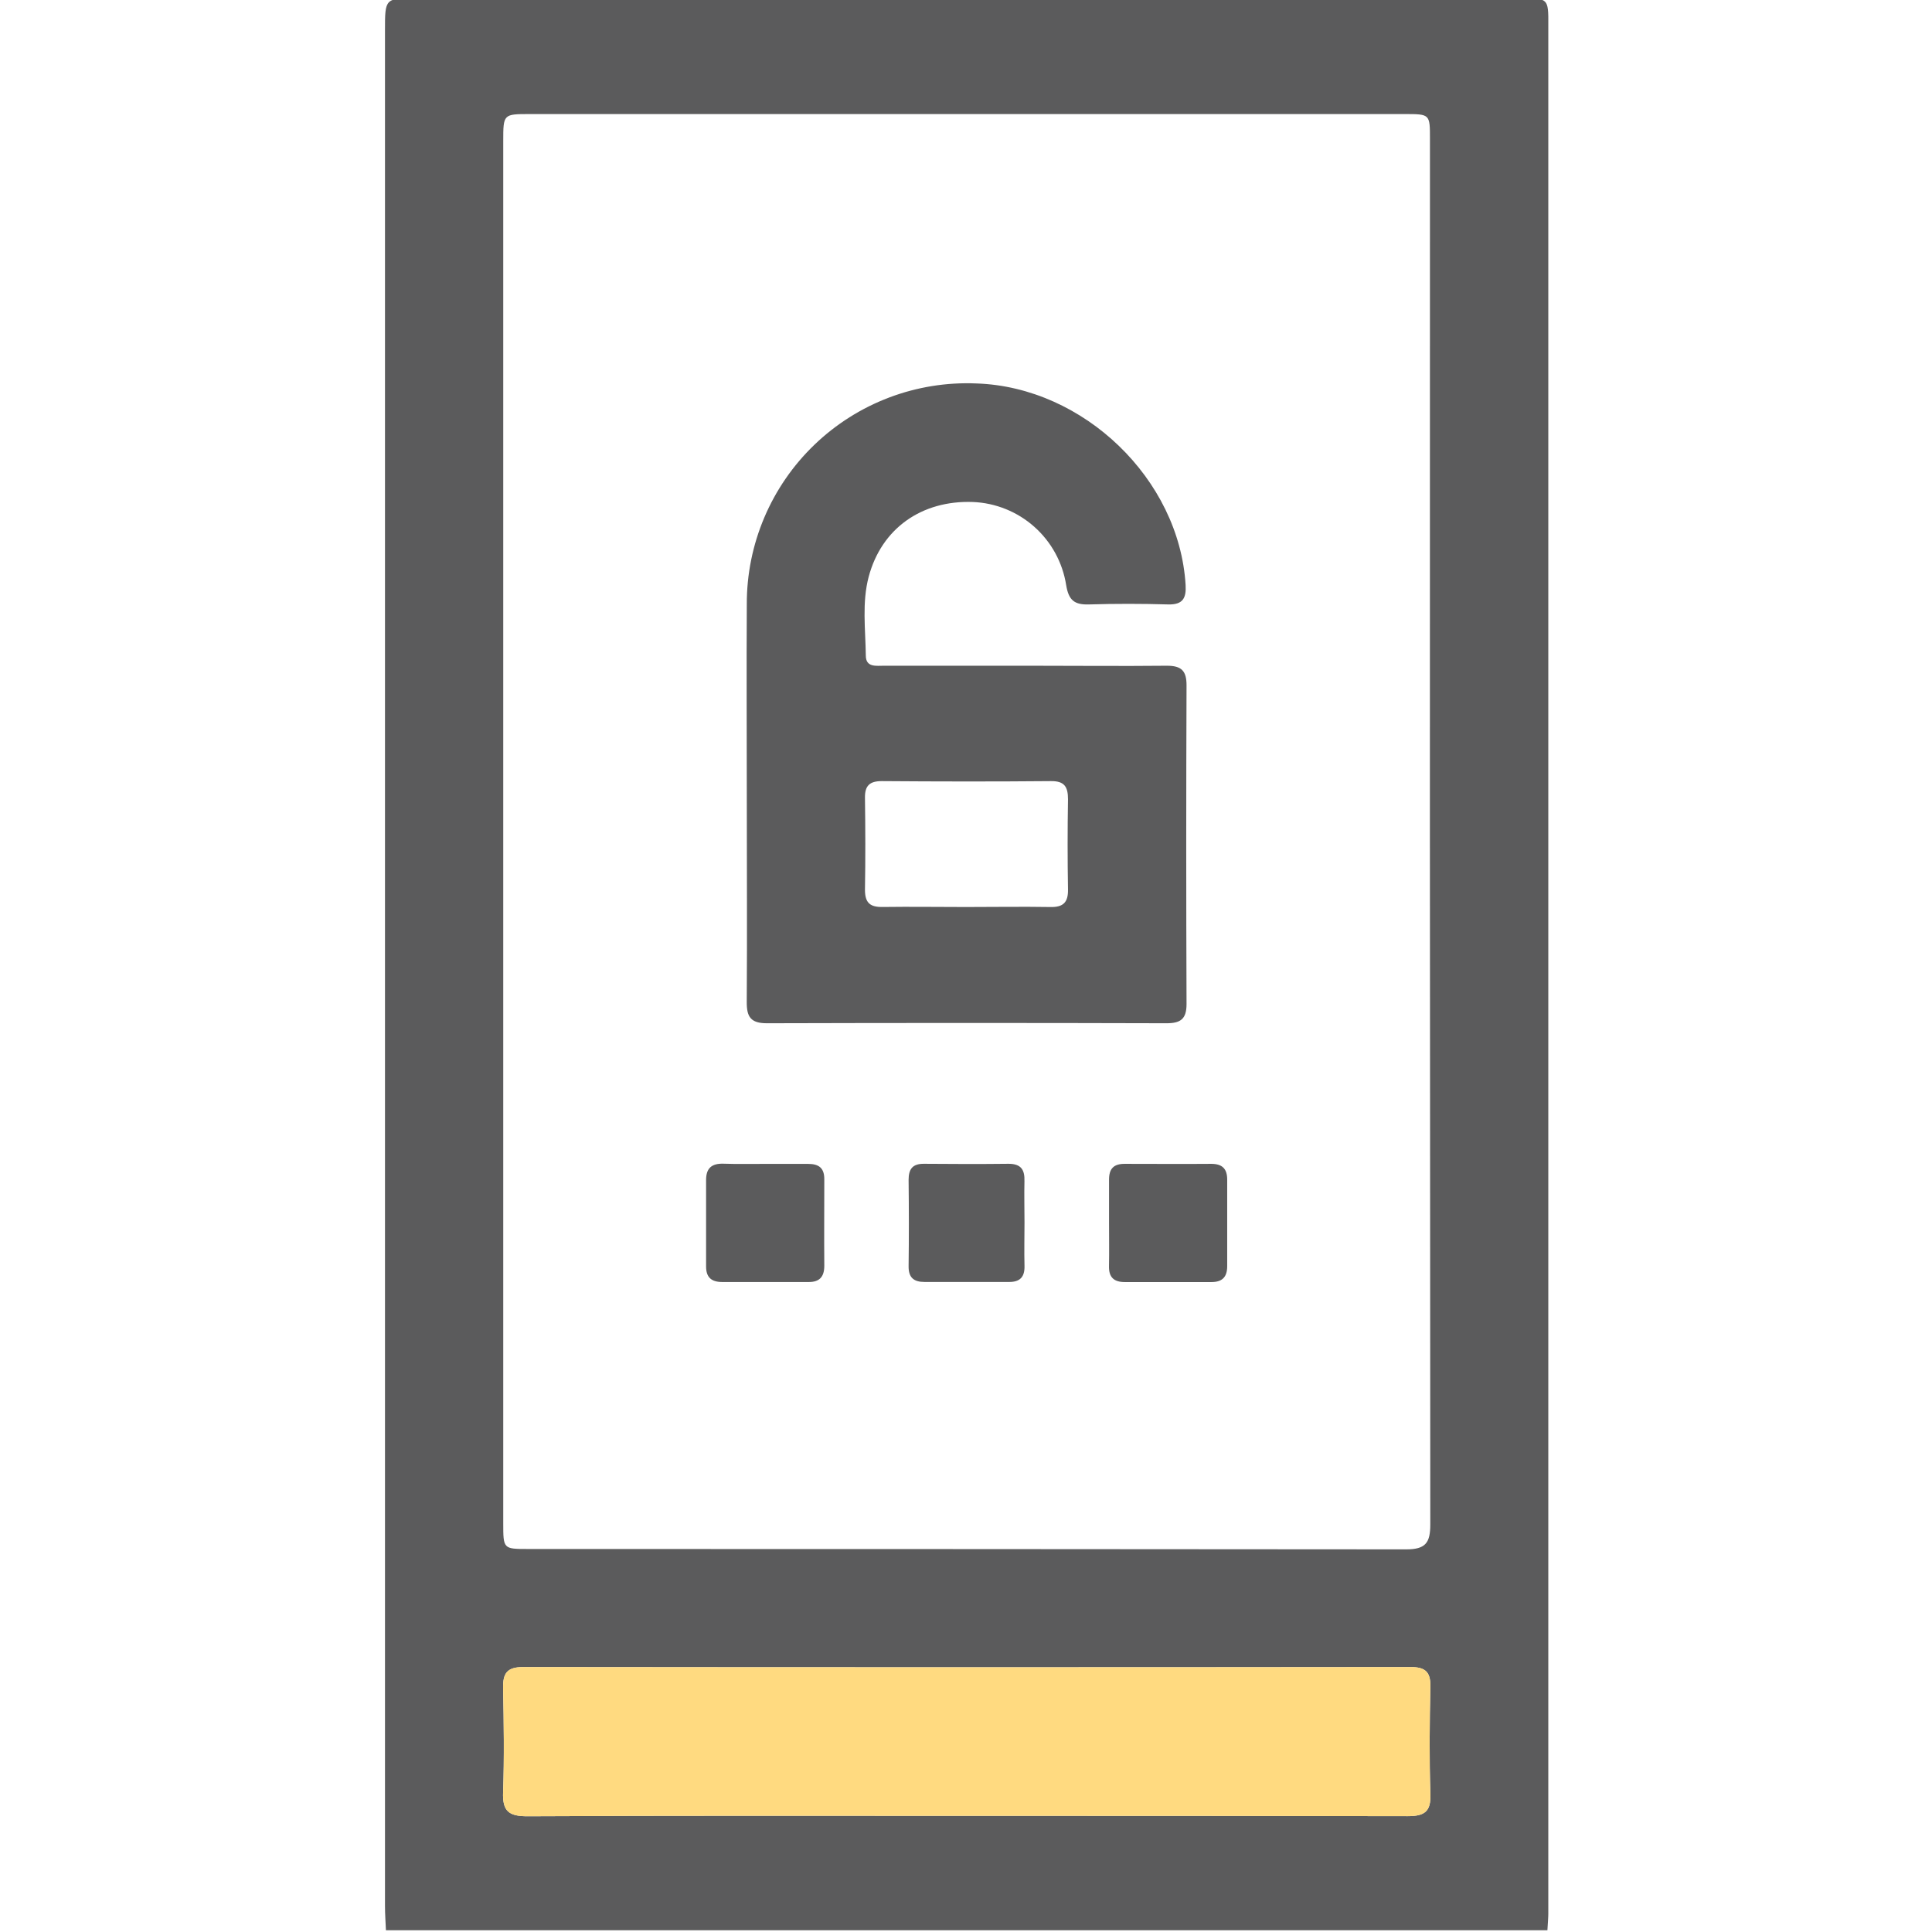 <svg width="512" height="512" viewBox="0 0 512 512" fill="none" xmlns="http://www.w3.org/2000/svg">
<g clip-path="url(#clip0_2046_1638)">
<g clip-path="url(#clip1_2046_1638)">
<path d="M102.276 511.539C102.188 509.386 102.025 507.221 102.025 505.068C102.025 339.391 102.025 173.727 102.025 8.075C102.025 -0.461 102.025 -0.461 110.336 -0.461H403.033C410.304 -0.461 410.329 -0.461 410.329 6.573C410.329 173.235 410.329 339.896 410.329 506.558C410.329 508.222 410.167 509.887 410.079 511.564L102.276 511.539ZM133.365 220.257V403.615C133.365 410.461 133.365 410.498 139.836 410.498C217.434 410.498 295.033 410.532 372.631 410.598C377.813 410.598 379.052 408.859 379.04 403.965C378.931 281.56 378.902 159.158 378.952 36.761C378.952 30.241 378.952 30.228 372.231 30.228H140.437C133.378 30.228 133.365 30.228 133.365 37.412V220.257ZM255.633 481.213C294.758 481.213 333.87 481.213 372.994 481.301C377.475 481.301 379.252 480.149 379.065 475.443C378.764 465.956 378.852 456.457 379.065 446.982C379.14 443.065 377.725 441.788 373.833 441.788C295.4 441.871 217.001 441.871 138.634 441.788C134.291 441.788 133.253 443.503 133.328 447.42C133.515 456.569 133.653 465.743 133.328 474.88C133.115 479.987 134.817 481.351 139.848 481.326C178.397 481.125 217.021 481.213 255.633 481.213Z" fill="#5B5B5C"/>
<path d="M255.633 481.213C294.758 481.213 333.87 481.213 372.994 481.301C377.475 481.301 379.252 480.149 379.065 475.443C378.764 465.956 378.852 456.457 379.065 446.982C379.14 443.065 377.725 441.788 373.833 441.788C295.4 441.871 217.001 441.871 138.634 441.788C134.291 441.788 133.253 443.503 133.328 447.42C133.515 456.569 133.653 465.743 133.328 474.88C133.115 479.987 134.817 481.351 139.848 481.326C178.397 481.125 217.021 481.213 255.633 481.213Z" fill="#FFDA80"/>
<path d="M197.91 211.058C197.91 194.074 197.81 177.09 197.91 160.118C197.887 152.228 199.464 144.416 202.546 137.152C205.627 129.889 210.148 123.325 215.837 117.858C221.525 112.39 228.263 108.132 235.643 105.341C243.023 102.55 250.892 101.284 258.775 101.619C287.186 102.558 312.493 126.964 314.195 154.987C314.408 158.466 313.506 160.281 309.589 160.181C302.605 159.981 295.609 159.968 288.625 160.181C284.757 160.306 283.206 159.117 282.542 155.037C281.601 149.077 278.623 143.628 274.117 139.616C269.61 135.604 263.852 133.278 257.823 133.034C244.244 132.546 233.618 140.043 230.213 152.847C228.399 159.693 229.362 166.752 229.45 173.723C229.45 176.952 232.253 176.414 234.343 176.426C247.16 176.426 259.976 176.426 272.792 176.426C284.945 176.426 297.098 176.552 309.251 176.426C313.194 176.426 314.458 177.853 314.445 181.683C314.337 209.802 314.337 237.934 314.445 266.078C314.445 270.07 312.868 271.184 309.088 271.172C273.81 271.072 238.524 271.072 203.229 271.172C198.924 271.172 197.872 269.457 197.897 265.54C198.022 247.342 197.91 229.193 197.91 211.058ZM255.908 240.37C263.418 240.37 270.865 240.245 278.337 240.37C281.791 240.458 283.093 239.119 283.03 235.727C282.897 227.758 282.897 219.786 283.03 211.809C283.03 208.542 282.129 206.965 278.512 207.003C263.493 207.14 248.599 207.115 233.655 207.003C230.439 207.003 229.187 208.254 229.225 211.383C229.337 219.519 229.362 227.654 229.225 235.802C229.225 239.319 230.626 240.433 233.993 240.358C241.34 240.258 248.649 240.37 255.958 240.37H255.908Z" fill="#5B5B5C"/>
<path d="M202.716 308.445C206.533 308.445 210.351 308.445 214.168 308.445C217.022 308.445 218.474 309.546 218.448 312.55C218.448 320.172 218.386 327.807 218.448 335.441C218.448 338.345 217.197 339.759 214.331 339.747C206.696 339.747 199.061 339.747 191.427 339.747C188.585 339.747 187.109 338.57 187.121 335.604C187.121 327.969 187.121 320.335 187.121 312.7C187.121 309.483 188.698 308.294 191.765 308.394C195.407 308.52 199.061 308.432 202.716 308.445Z" fill="#5B5B5C"/>
<path d="M293.906 324.064C293.906 320.31 293.906 316.43 293.906 312.612C293.906 309.684 295.158 308.407 298.112 308.432C305.746 308.432 313.368 308.495 321.003 308.432C323.969 308.432 325.233 309.784 325.221 312.65C325.221 320.285 325.221 327.907 325.221 335.541C325.221 338.458 323.882 339.784 320.978 339.759C313.343 339.759 305.713 339.759 298.086 339.759C295.208 339.759 293.818 338.508 293.894 335.529C293.969 331.699 293.906 327.882 293.906 324.064Z" fill="#5B5B5C"/>
<path d="M271.503 323.988C271.503 327.743 271.403 331.635 271.503 335.44C271.59 338.381 270.339 339.746 267.423 339.733C259.913 339.733 252.441 339.733 245.007 339.733C242.178 339.733 240.751 338.594 240.789 335.565C240.889 327.931 240.876 320.296 240.789 312.661C240.789 309.758 241.878 308.393 244.869 308.418C252.379 308.481 259.8 308.506 267.272 308.418C270.602 308.418 271.59 309.995 271.49 313.037C271.403 316.691 271.503 320.346 271.503 323.988Z" fill="#5B5B5C"/>
</g>
</g>
<defs>
<clipPath id="clip0_2046_1638">
<rect width="512" height="512" fill="white"/>
</clipPath>
<clipPath id="clip1_2046_1638">
<rect width="308.304" height="512" fill="white" transform="translate(102.013 -0.461)"/>
</clipPath>
</defs>
</svg>

